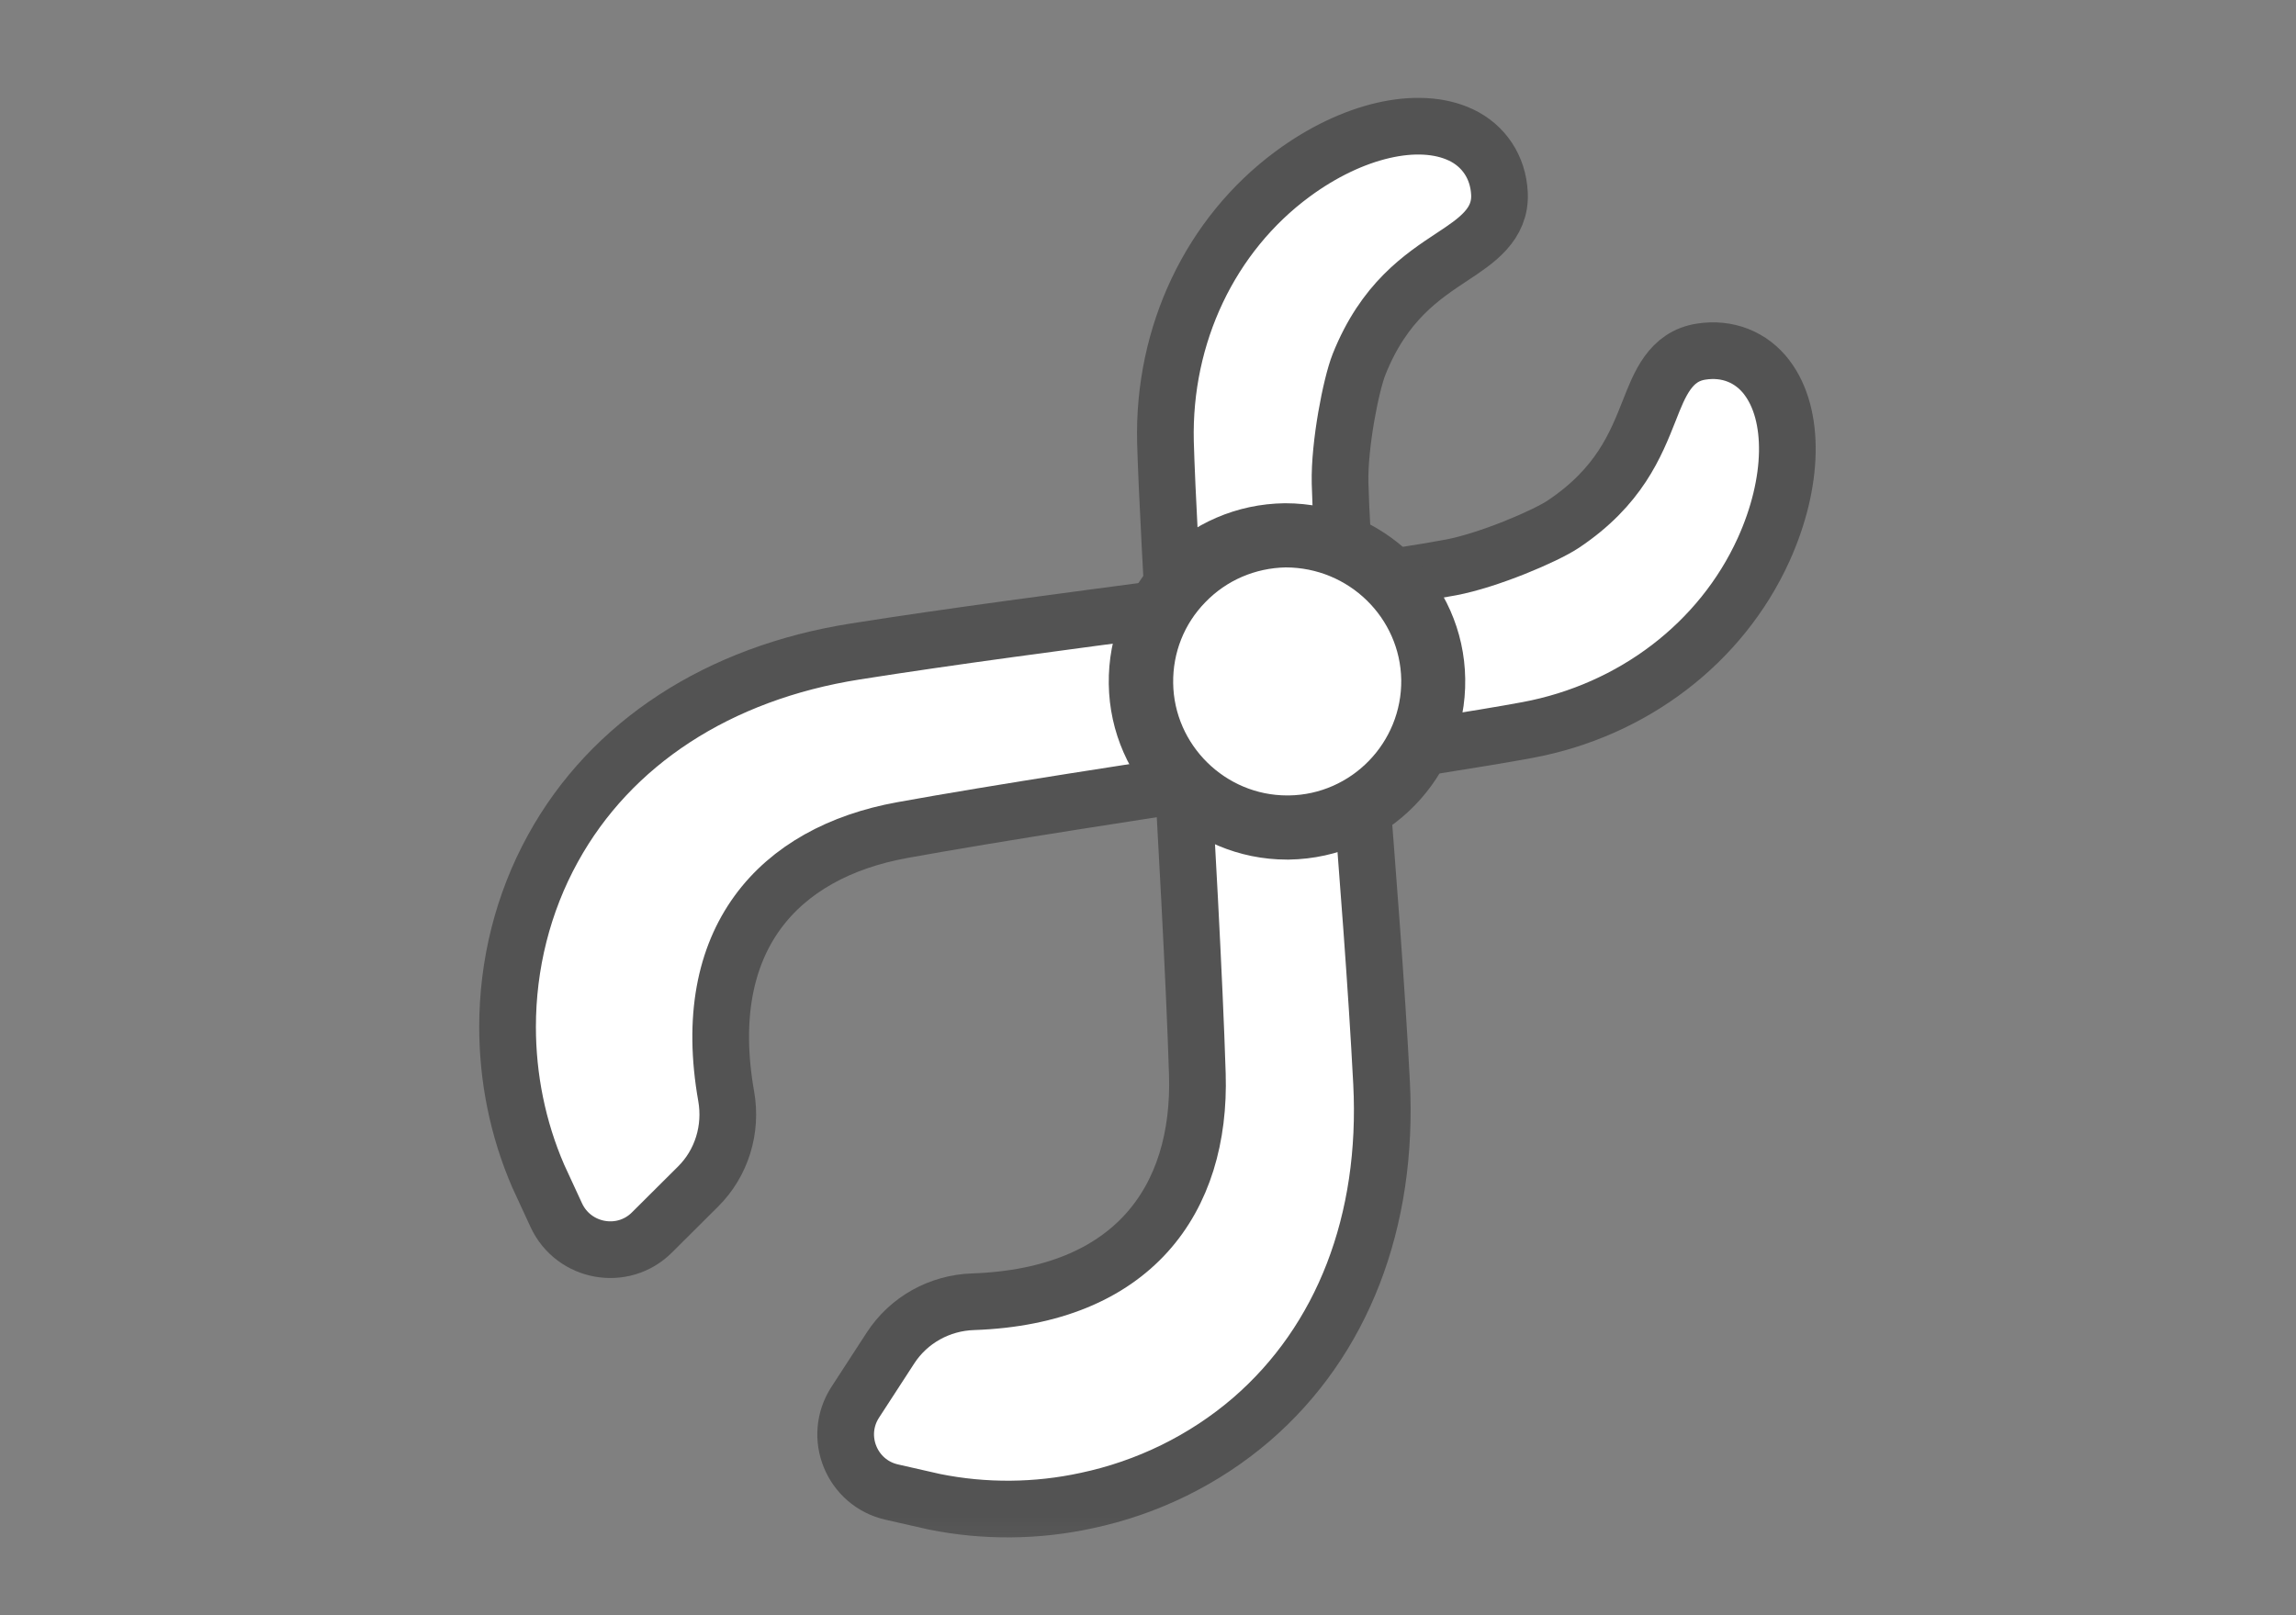 <svg width="81" height="57" viewBox="0 0 81 57" fill="none" xmlns="http://www.w3.org/2000/svg">
<rect x="0" y="0" width="81" height="57" fill="#808080" stroke="none"/>
<mask id="mask0_11581_750" style="mask-type:alpha" maskUnits="userSpaceOnUse" x="0" y="0" width="81" height="57">
<rect x="0.955" y="0.854" width="80" height="56" fill="#D9D9D9"/>
</mask>
<g mask="url(#mask0_11581_750)">
<mask id="mask1_11581_750" style="mask-type:alpha" maskUnits="userSpaceOnUse" x="14" y="2" width="53" height="53">
<rect x="14.955" y="2.854" width="52" height="52" fill="#D9D9D9"/>
</mask>
<g mask="url(#mask1_11581_750)">
<path d="M51.54 4.762C50.038 4.052 47.706 4.588 45.608 6.136C42.702 8.279 41.026 11.812 41.116 15.593C41.162 17.277 41.35 20.703 41.577 24.674C41.841 29.293 42.136 34.532 42.241 37.906C42.377 42.344 39.962 45.74 34.331 45.937C33.153 45.974 32.059 46.578 31.417 47.567L30.172 49.484C29.379 50.707 30.051 52.337 31.462 52.654L32.957 52.994C34.746 53.356 36.58 53.334 38.324 52.956C40.467 52.504 42.483 51.522 44.151 50.088C47.366 47.31 48.989 43.099 48.74 38.215C48.566 34.841 48.249 30.795 47.94 26.885C47.623 22.87 47.328 19.073 47.276 17.043C47.245 15.699 47.661 13.57 47.947 12.854C48.831 10.642 50.167 9.766 51.238 9.057C52.084 8.498 52.952 7.925 52.899 6.83C52.854 5.902 52.348 5.139 51.525 4.754L51.54 4.762Z" fill="white" stroke="#535353" stroke-width="2" stroke-miterlimit="10"/>
<path d="M62.327 13.313C63.338 14.634 63.293 17.027 62.214 19.405C60.719 22.688 57.609 25.066 53.895 25.76C52.235 26.07 48.846 26.591 44.913 27.194C40.339 27.896 35.154 28.689 31.832 29.293C27.462 30.085 24.639 33.142 25.62 38.69C25.824 39.852 25.462 41.045 24.624 41.875L23.001 43.491C21.975 44.517 20.239 44.2 19.627 42.887L18.986 41.498C18.261 39.822 17.906 38.026 17.906 36.237C17.906 34.048 18.442 31.874 19.506 29.942C21.552 26.221 25.341 23.753 30.172 22.99C33.508 22.462 37.531 21.933 41.419 21.42C45.411 20.892 49.185 20.401 51.186 20.024C52.507 19.775 54.499 18.929 55.148 18.499C57.126 17.178 57.707 15.691 58.183 14.491C58.553 13.547 58.93 12.574 60.017 12.408C60.938 12.264 61.783 12.596 62.334 13.321L62.327 13.313Z" fill="white" stroke="#535353" stroke-width="2" stroke-miterlimit="10"/>
<path d="M45.404 29.209C42.604 29.209 40.286 26.93 40.249 24.129C40.226 22.756 40.747 21.45 41.706 20.461C42.664 19.472 43.955 18.921 45.329 18.898C48.182 18.898 50.522 21.178 50.559 23.978C50.597 26.824 48.318 29.171 45.48 29.209H45.404Z" fill="white"/>
<path d="M45.35 20.023C47.592 20.023 49.396 21.805 49.434 23.986C49.464 26.205 47.683 28.039 45.471 28.07H45.411C43.222 28.07 41.418 26.288 41.388 24.107C41.373 23.035 41.773 22.016 42.528 21.246C43.275 20.476 44.279 20.046 45.358 20.023M45.35 17.759H45.32C43.637 17.781 42.067 18.461 40.897 19.661C39.727 20.869 39.093 22.454 39.116 24.137C39.161 27.556 41.984 30.334 45.403 30.334H45.471C48.959 30.281 51.744 27.42 51.691 23.956C51.646 20.537 48.792 17.759 45.343 17.759H45.35Z" fill="#535353"/>
</g>
</g>
</svg>
